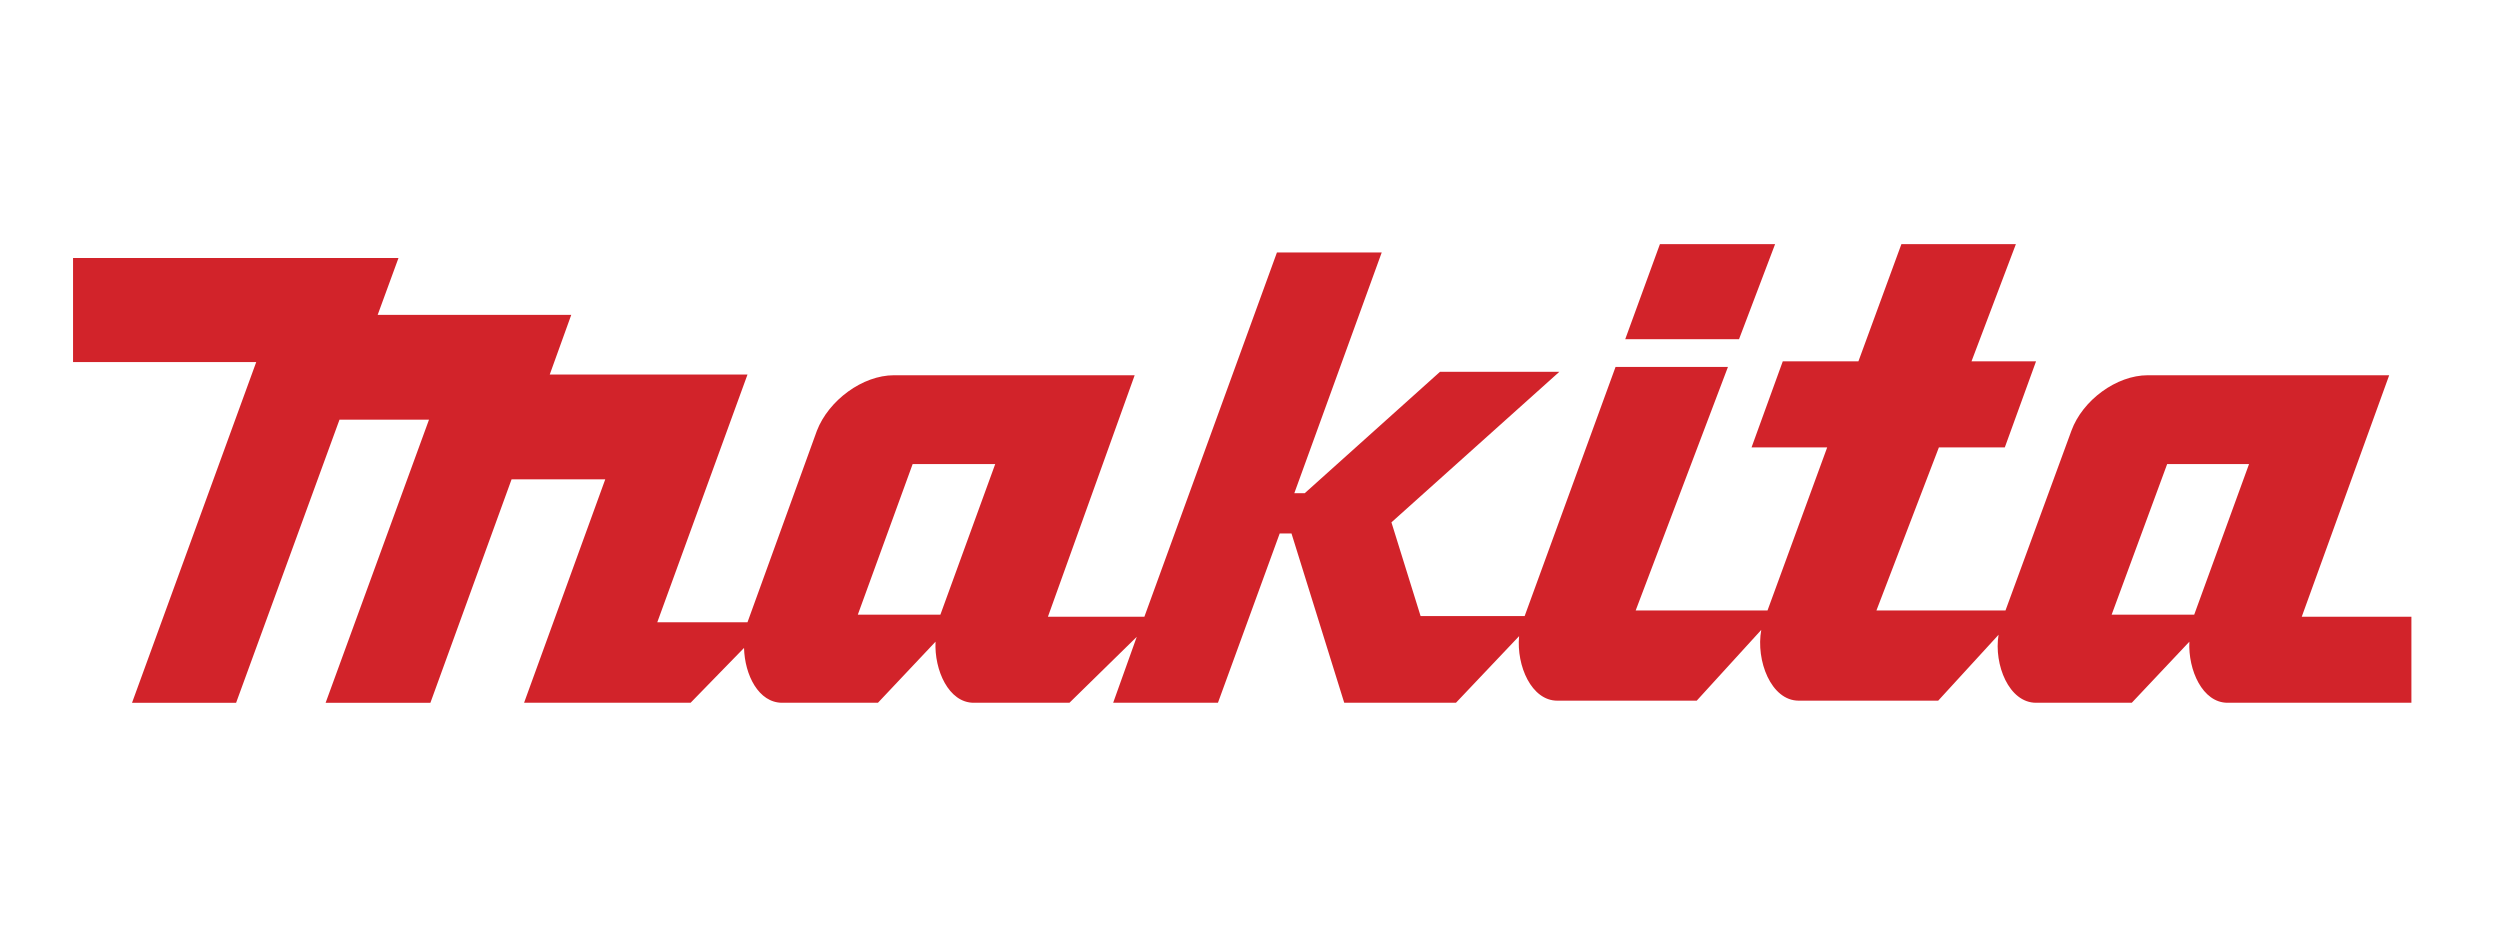 <?xml version="1.0" encoding="utf-8"?>
<!-- Generator: Adobe Illustrator 16.0.0, SVG Export Plug-In . SVG Version: 6.00 Build 0)  -->
<!DOCTYPE svg PUBLIC "-//W3C//DTD SVG 1.1//EN" "http://www.w3.org/Graphics/SVG/1.1/DTD/svg11.dtd">
<svg version="1.1" id="Layer_1" xmlns="http://www.w3.org/2000/svg" xmlns:xlink="http://www.w3.org/1999/xlink" x="0px" y="0px"
	 width="200.02px" height="75px" viewBox="0 0 200.02 75" enable-background="new 0 0 200.02 75" xml:space="preserve">
<rect x="0" y="0" width="200.02" height="75" fill="#333333" stroke="none"/>
<g>
	<polygon fill-rule="evenodd" clip-rule="evenodd" fill="#FFFFFF" points="200.02,0 200.02,75 200.02,75 0,75 0,0 	"/>
	<path fill-rule="evenodd" clip-rule="evenodd" fill="#D2232A" d="M184.159,49.342l6.995-19.319h-19.319
		c-2.498,0-5.218,1.999-6.106,4.441l-5.274,14.378h-10.325l4.996-13.046h5.274l2.498-6.884h-5.163l3.553-9.382h-9.16l-3.441,9.382
		h-6.052l-2.498,6.884h6.052l-4.774,13.046h-10.548l7.383-19.485h-8.993l-7.272,19.931h-8.327l-2.332-7.496l13.435-12.046h-9.548
		l-10.826,9.716h-0.832l6.995-19.265h-8.384L91.56,49.342h-7.717l6.939-19.319H71.519c-2.498,0-5.218,1.999-6.162,4.441
		l-5.552,15.322h-7.217l7.217-19.818H43.983l1.721-4.774H30.216l1.666-4.552H5.844v8.328H20.5l-9.937,27.259h8.327l8.272-22.651
		h7.161l-8.271,22.651h8.383L40.93,38.35h7.495L41.93,56.227h13.323l4.275-4.387c0.056,2.166,1.166,4.387,3.053,4.387h7.661
		l4.608-4.887c-0.111,2.277,1.055,4.887,3.053,4.887h7.661l5.385-5.275l-1.887,5.275h8.383l4.941-13.547h0.943l4.22,13.547h8.938
		l5.052-5.33c-0.222,2.387,1,5.162,3.054,5.162h11.158l5.163-5.662c-0.444,2.443,0.777,5.662,2.998,5.662h11.158l4.83-5.273
		c-0.389,2.387,0.833,5.441,2.998,5.441h7.661l4.607-4.887c-0.11,2.277,1.055,4.887,3.054,4.887h14.711v-6.885H184.159
		L184.159,49.342z M75.239,49.176h-6.606l4.386-12.047h6.606L75.239,49.176L75.239,49.176z M175.555,49.176h-6.606l4.441-12.047
		h6.551L175.555,49.176L175.555,49.176z"/>
	<polygon fill-rule="evenodd" clip-rule="evenodd" fill="#D2232A" points="142.023,19.53 132.808,19.53 130.032,27.136 
		139.137,27.136 142.023,19.53 	"/>
</g>
</svg>
